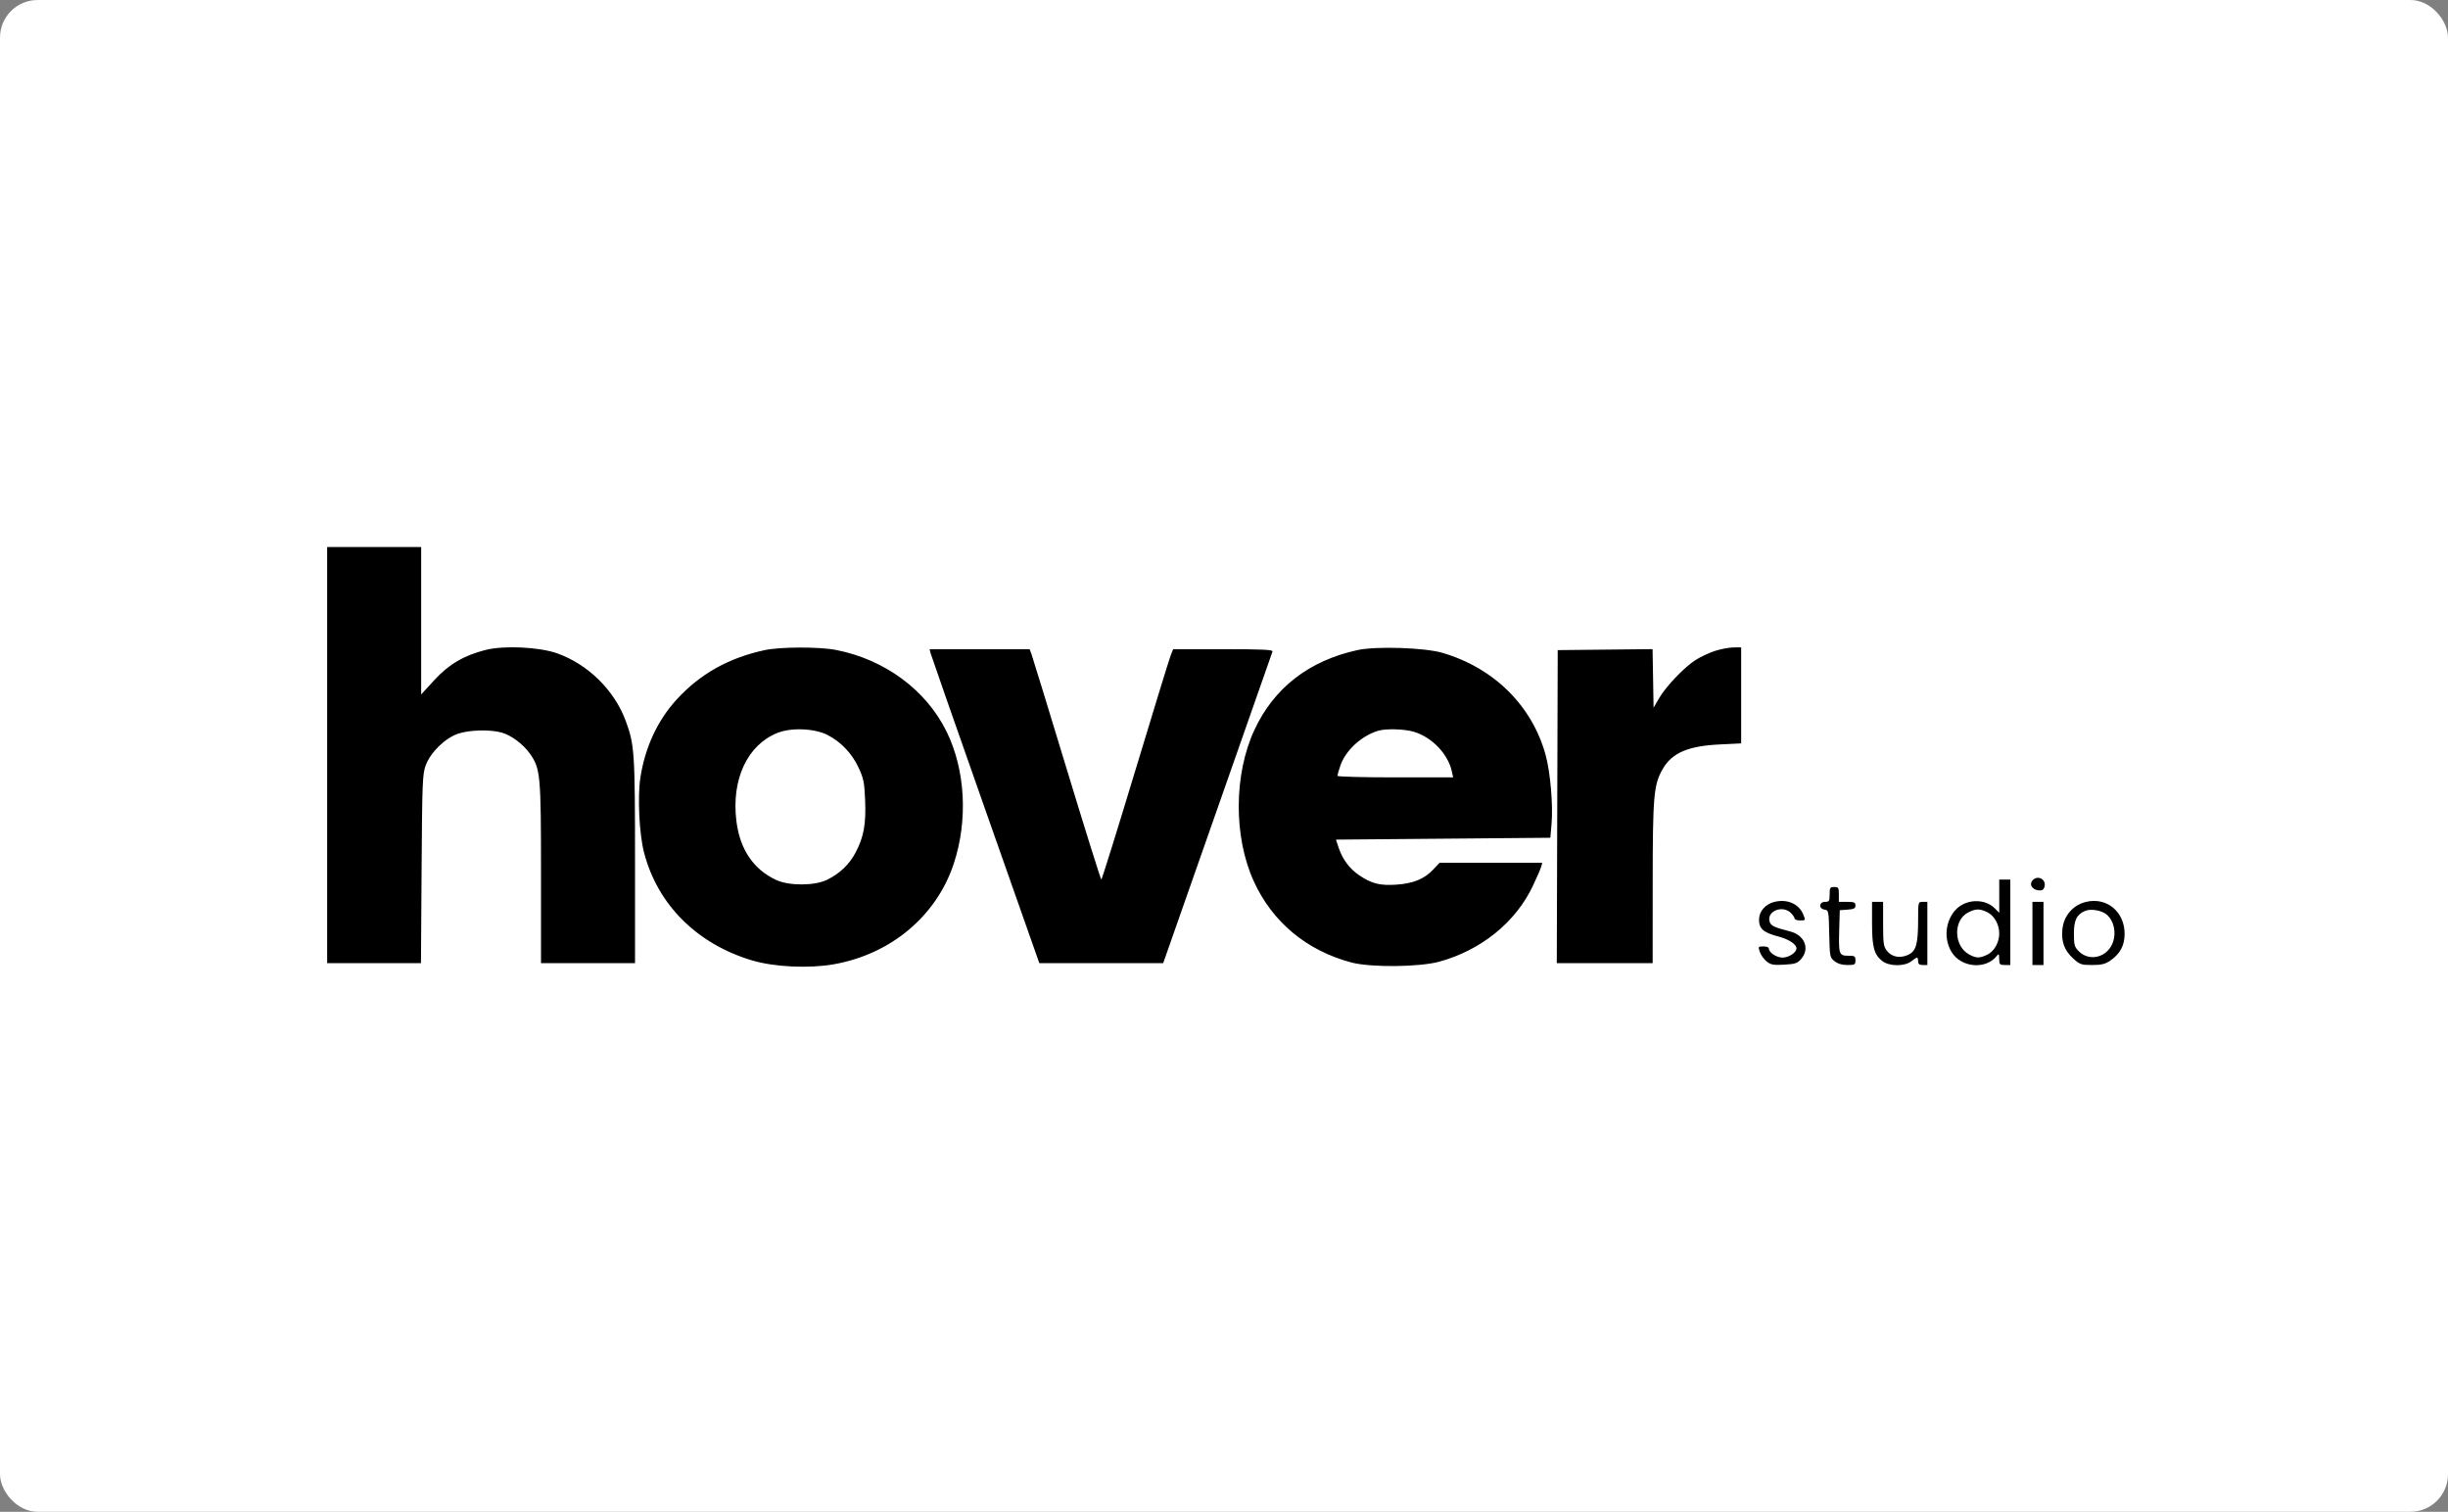 <svg width="651" height="402" viewBox="0 0 651 402" fill="none" xmlns="http://www.w3.org/2000/svg">
<rect x="0" y="0" width="651" height="402" fill="#808080" stroke="none"/>
<rect width="651" height="402" rx="10" fill="white"/>
<path fill-rule="evenodd" clip-rule="evenodd" d="M87 200.786V256.115H99.473H111.946L112.116 231.044C112.274 207.924 112.359 205.781 113.212 203.507C114.52 200.02 118.379 196.253 121.824 195.099C124.891 194.071 130.311 193.933 133.431 194.803C136.005 195.521 139.258 197.985 141.026 200.554C143.718 204.468 143.87 206.156 143.87 232.259V256.115H156.371H168.873V228.924C168.873 200.005 168.738 197.999 166.37 191.62C163.37 183.541 156.393 176.67 148.224 173.749C143.454 172.043 134.033 171.586 129.142 172.824C123.376 174.283 119.309 176.679 115.465 180.883L112.003 184.668V165.062V145.456H99.501H87V200.786ZM203.246 172.896C193.702 174.982 186.196 179.202 179.965 185.984C174.89 191.508 171.549 198.688 170.303 206.745C169.508 211.894 169.989 221.783 171.275 226.721C174.883 240.579 185.365 251.027 200.043 255.396C205.909 257.143 215.125 257.575 221.726 256.414C236.906 253.744 249.033 243.584 253.628 229.685C257.45 218.129 256.739 204.791 251.76 194.61C246.338 183.526 235.374 175.4 222.39 172.842C217.874 171.952 207.429 171.982 203.246 172.896ZM361.053 172.854C348.158 175.645 338.777 182.905 333.578 194.116C328.102 205.928 328.028 222.471 333.4 234.3C338.329 245.154 347.451 252.759 359.337 255.925C364.498 257.3 377.475 257.179 382.81 255.707C393.901 252.646 403.037 245.246 407.617 235.614C408.651 233.44 409.642 231.162 409.821 230.55L410.145 229.438H396.481H382.817L381.127 231.23C378.776 233.723 375.843 234.926 371.366 235.236C367.028 235.536 364.798 234.984 361.543 232.806C358.934 231.061 357.041 228.555 356.013 225.486L355.269 223.263L383.777 223.016L412.285 222.769L412.607 219.064C413.038 214.107 412.286 205.347 411.038 200.786C407.447 187.663 397.271 177.592 383.561 173.59C378.845 172.213 365.959 171.792 361.053 172.854ZM456.046 173.092C454.499 173.591 452.161 174.692 450.851 175.539C447.801 177.511 443.018 182.542 441.174 185.718L439.739 188.188L439.605 180.399L439.469 172.61L426.858 172.742L414.246 172.874L414.121 214.495L413.996 256.115H426.745H439.494L439.503 234.749C439.512 211.49 439.768 208.611 442.204 204.424C444.667 200.189 448.912 198.367 457.266 197.958L463.027 197.676V184.905V172.133L460.943 172.16C459.797 172.174 457.594 172.594 456.046 173.092ZM247.487 173.738C247.645 174.349 254.212 193.134 262.081 215.483L276.388 256.115L292.86 256.109L309.331 256.103L323.761 214.982C331.698 192.366 338.284 173.584 338.399 173.244C338.561 172.76 335.728 172.627 325.292 172.627H311.978L311.335 174.232C310.982 175.116 306.746 188.898 301.923 204.859C297.099 220.821 293.027 233.882 292.874 233.883C292.721 233.884 288.581 220.662 283.674 204.502C278.767 188.341 274.541 174.558 274.282 173.873L273.812 172.627H260.506H247.2L247.487 173.738ZM220.121 195.465C223.668 197.3 226.589 200.385 228.33 204.136C229.658 206.994 229.871 208.06 230.065 212.793C230.324 219.132 229.707 222.546 227.564 226.635C225.884 229.843 223.337 232.283 219.926 233.954C216.637 235.566 209.837 235.588 206.417 233.999C200.369 231.189 196.761 225.85 195.831 218.337C194.459 207.258 198.738 198.082 206.771 194.879C210.456 193.41 216.675 193.682 220.121 195.465ZM376.039 194.603C380.8 196.047 385.044 200.46 386.067 205.031L386.443 206.714H371.052C362.587 206.714 355.66 206.531 355.66 206.308C355.66 206.084 356.008 204.874 356.433 203.618C357.796 199.588 361.983 195.705 366.446 194.331C368.526 193.692 373.5 193.832 376.039 194.603ZM540.453 234.173C539.586 235.226 540.426 236.553 542.088 236.754C543.012 236.866 543.431 236.63 543.672 235.866C544.313 233.83 541.817 232.518 540.453 234.173ZM531.663 238.309V242.732L530.5 241.56C527.736 238.776 522.579 239.033 519.917 242.088C517.299 245.093 516.903 249.697 518.968 253.119C521.513 257.335 528.107 257.905 531.034 254.162C531.537 253.519 531.634 253.652 531.647 255.004C531.661 256.455 531.804 256.609 533.133 256.609H534.604V245.247V233.885H533.133H531.663V238.309ZM486.559 237.837C486.559 239.615 486.436 239.813 485.333 239.813C483.704 239.813 483.595 241.647 485.211 241.878C486.28 242.031 486.318 242.228 486.451 248.31C486.584 254.407 486.624 254.613 487.865 255.597C488.71 256.266 489.868 256.609 491.283 256.609C493.238 256.609 493.423 256.503 493.423 255.374C493.423 254.264 493.226 254.139 491.471 254.139C489.05 254.139 488.916 253.733 489.112 246.976L489.255 242.036L491.339 241.884C493.023 241.761 493.423 241.548 493.423 240.773C493.423 239.964 493.074 239.813 491.216 239.813H489.01V237.837C489.01 236.058 488.888 235.861 487.785 235.861C486.682 235.861 486.559 236.058 486.559 237.837ZM471.912 239.809C469.534 240.381 467.846 242.267 467.786 244.418C467.716 246.885 468.898 247.971 472.745 248.974C475.714 249.748 477.734 251.062 477.734 252.218C477.734 253.286 475.683 254.633 474.057 254.633C472.396 254.633 470.38 253.279 470.38 252.163C470.38 251.891 469.73 251.669 468.935 251.669C467.541 251.669 467.509 251.722 468.004 253.154C468.286 253.971 469.102 255.104 469.817 255.672C470.917 256.546 471.632 256.674 474.484 256.513C477.436 256.347 477.997 256.154 479.019 254.957C481.33 252.249 479.903 248.684 476.115 247.701C471.583 246.525 470.874 246.173 470.567 244.942C469.887 242.21 474.108 240.605 476.264 242.777C476.803 243.32 477.244 243.987 477.244 244.259C477.244 244.531 477.906 244.753 478.716 244.753C480.176 244.753 480.183 244.74 479.554 243.185C478.408 240.356 475.315 238.989 471.912 239.809ZM554.765 239.815C551.278 240.642 548.796 243.518 548.451 247.129C548.136 250.437 548.986 252.74 551.302 254.848C553.092 256.477 553.47 256.609 556.349 256.609C558.775 256.609 559.827 256.361 561.116 255.486C563.792 253.669 565 251.442 565 248.329C565 242.434 560.279 238.508 554.765 239.815ZM497.835 245.51C497.835 251.832 498.371 253.821 500.538 255.538C502.366 256.987 506.484 257.032 508.264 255.621C508.949 255.078 509.641 254.633 509.801 254.633C509.96 254.633 510.091 255.078 510.091 255.621C510.091 256.346 510.418 256.609 511.317 256.609H512.543V248.211V239.813H511.317C510.094 239.813 510.091 239.822 510.088 244.629C510.085 251.149 509.526 253.027 507.31 253.96C505.119 254.882 503.051 254.45 501.763 252.799C500.9 251.695 500.776 250.8 500.776 245.674V239.813H499.306H497.835V245.51ZM540.487 248.211V256.609H541.958H543.429V248.211V239.813H541.958H540.487V248.211ZM528.487 242.568C530.325 243.447 531.663 245.824 531.663 248.211C531.663 250.598 530.325 252.975 528.487 253.854C526.449 254.828 525.62 254.831 523.772 253.868C519.502 251.643 519.324 244.654 523.486 242.586C525.466 241.602 526.458 241.599 528.487 242.568ZM560.396 243.322C562.127 244.96 562.766 247.819 561.968 250.344C560.648 254.512 555.736 255.897 552.791 252.93C551.667 251.797 551.518 251.248 551.518 248.252C551.518 244.679 552.239 243.204 554.459 242.23C556.039 241.538 559.109 242.103 560.396 243.322Z" fill="black"/>
</svg>
